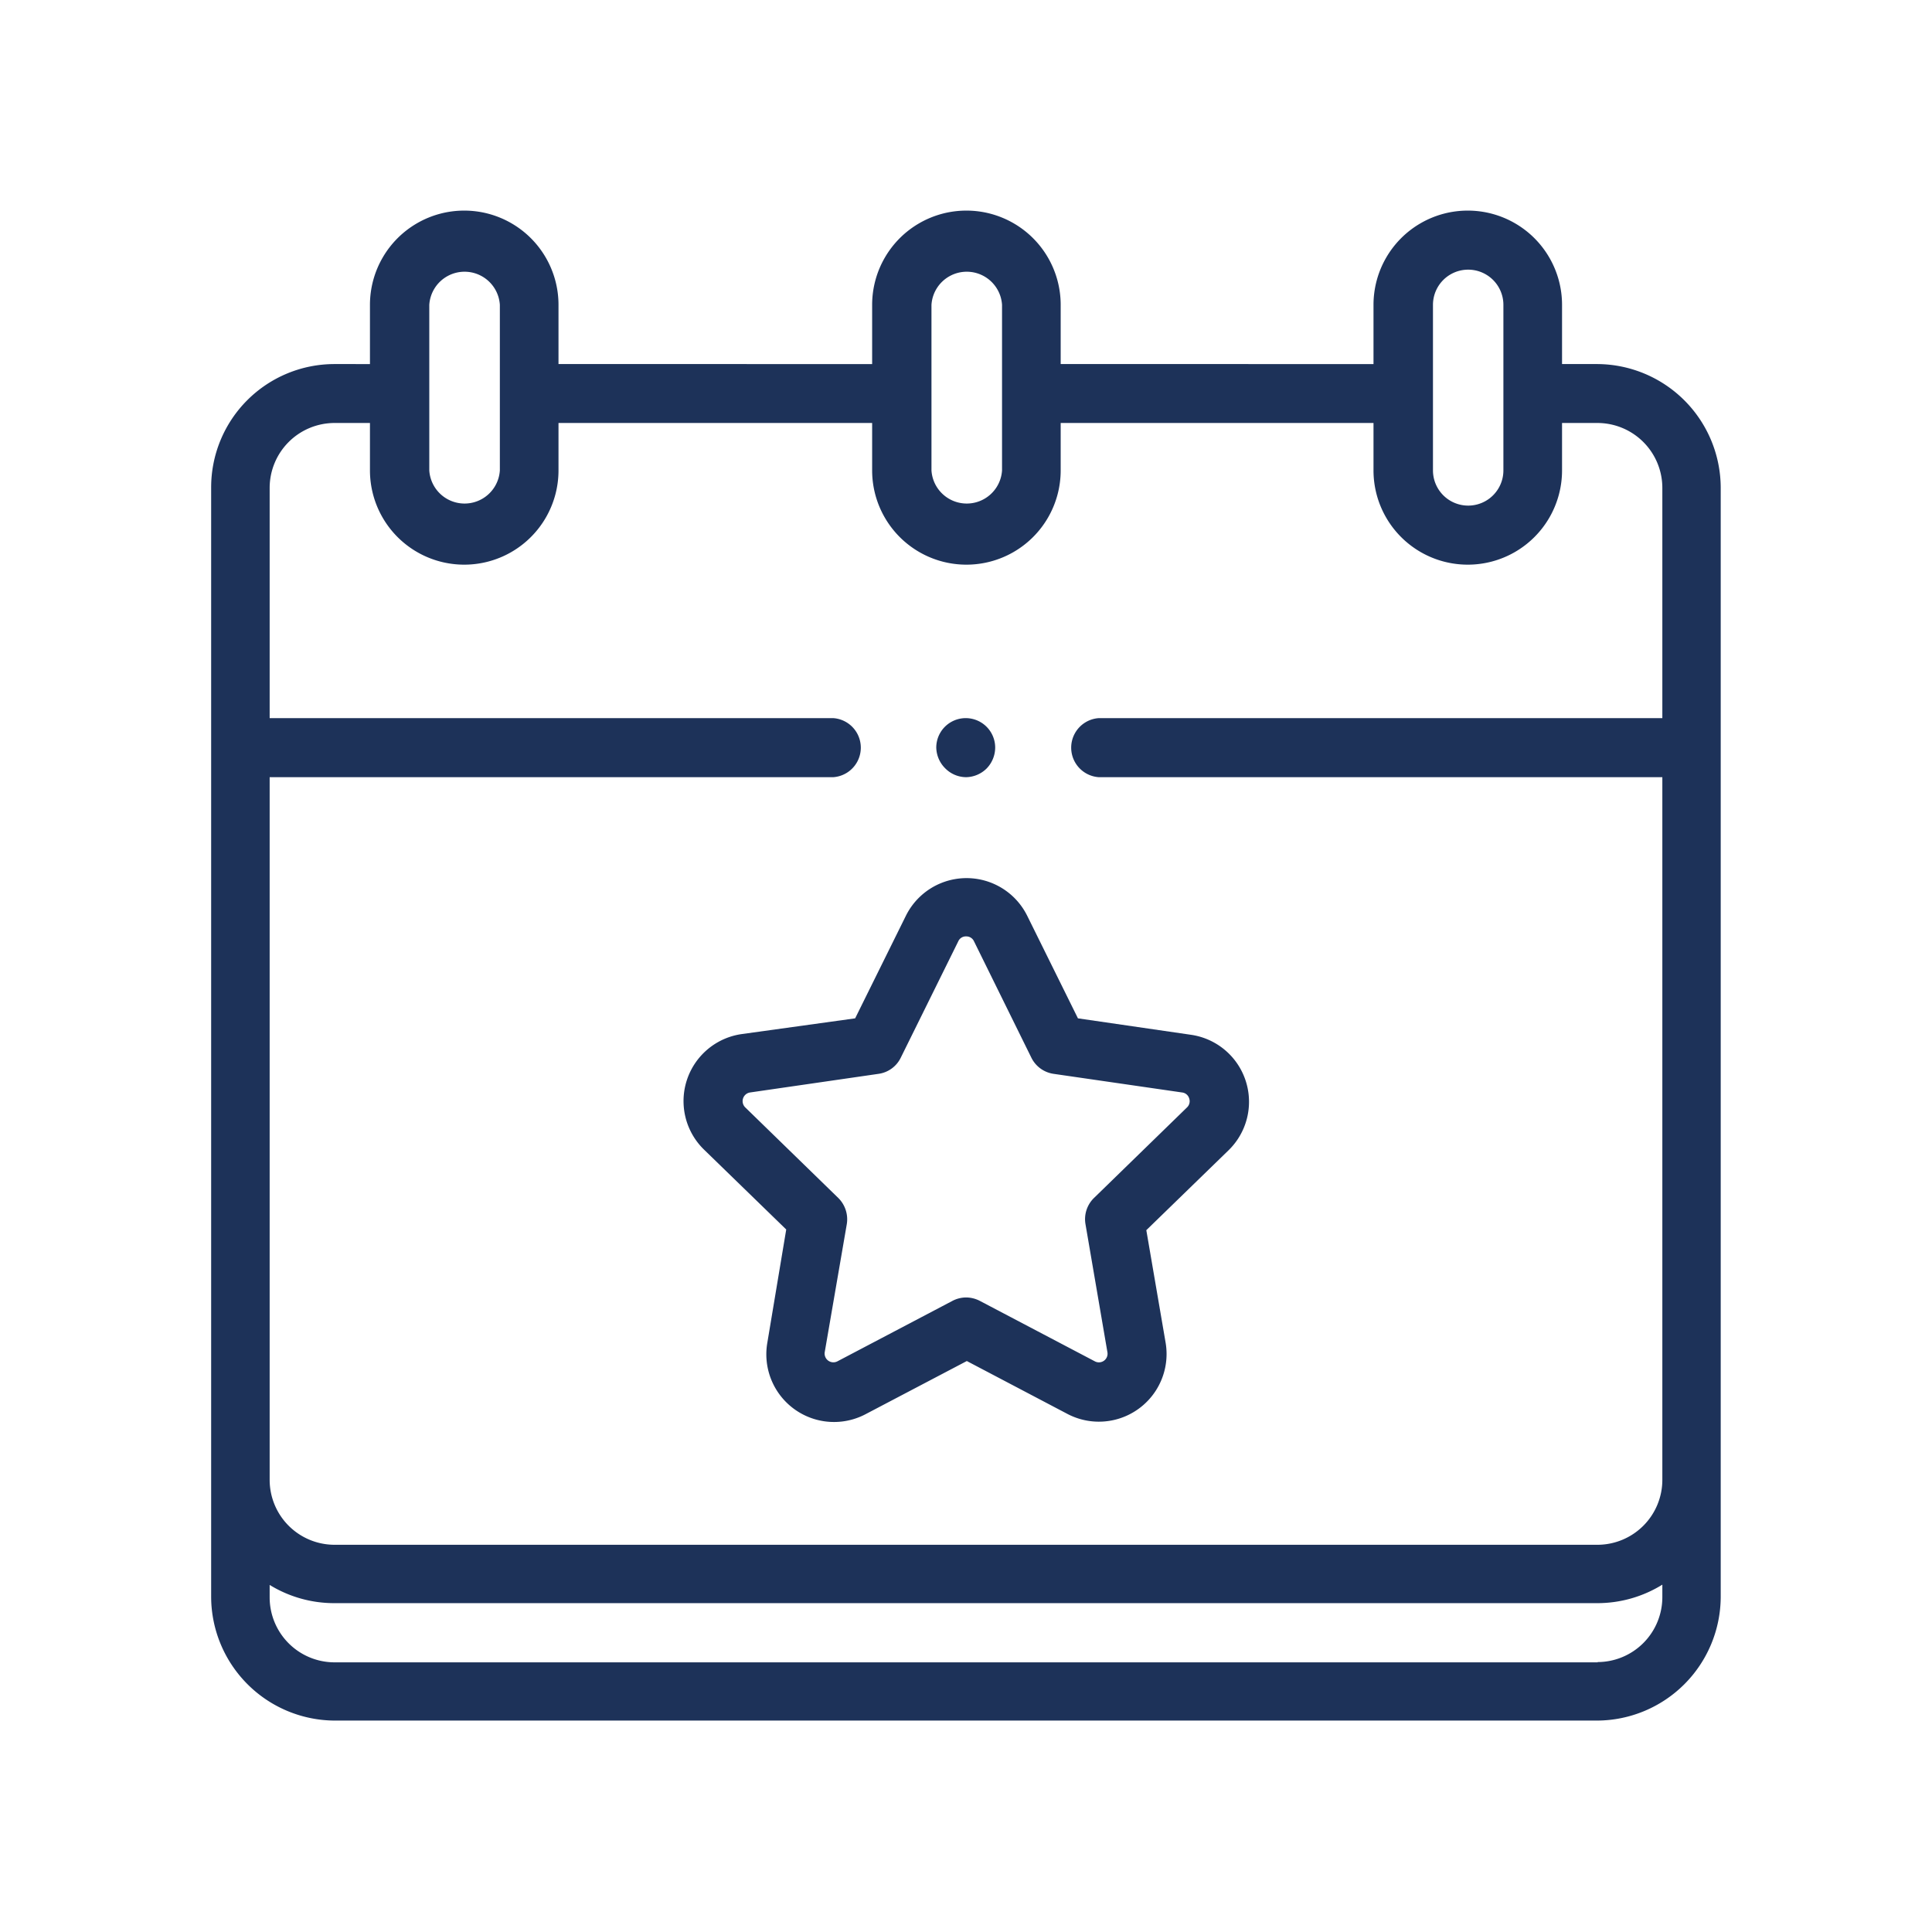 <svg xmlns="http://www.w3.org/2000/svg" viewBox="0 0 141 141">
  <g id="Ebene_2" data-name="Ebene 2">
    <g id="Ebene_1-2" data-name="Ebene 1">
      <g>
        <g>
          <path d="M116.58,26.57H114V22.25a6.88,6.88,0,1,0-13.76,0v4.32H77.41V22.25a6.88,6.88,0,1,0-13.76,0v4.32H40.76V22.25a6.88,6.88,0,1,0-13.76,0v4.32H24.41a9,9,0,0,0-9,9v81a9.06,9.06,0,0,0,9,9h92.17a9.06,9.06,0,0,0,9-9v-81a9.05,9.05,0,0,0-9-9Zm-12-4.32a2.57,2.57,0,1,1,5.14,0V34.33a2.57,2.57,0,1,1-5.14,0Zm-36.6,0a2.58,2.58,0,0,1,5.15,0V34.33a2.58,2.58,0,0,1-5.15,0Zm-36.65,0a2.58,2.58,0,0,1,5.15,0V34.33a2.58,2.58,0,0,1-5.15,0Zm-6.89,8.62H27v3.46a6.88,6.88,0,0,0,13.76,0V30.87H63.65v3.46a6.88,6.88,0,1,0,13.76,0V30.87h22.83v3.46a6.88,6.88,0,1,0,13.76,0V30.87h2.58a4.74,4.74,0,0,1,4.74,4.74v16.8H80.19a2.16,2.16,0,0,0,0,4.31h41.13V108a4.74,4.74,0,0,1-4.74,4.74H24.41A4.74,4.74,0,0,1,19.68,108V56.72H60.81a2.16,2.16,0,0,0,0-4.31H19.68V35.61a4.74,4.74,0,0,1,4.73-4.74Zm92.17,90.45H24.41a4.74,4.74,0,0,1-4.73-4.74v-.91A9,9,0,0,0,24.41,117h92.17a9,9,0,0,0,4.74-1.35v.91a4.74,4.74,0,0,1-4.74,4.74Z" style="fill: #1d3259"/>
          <path d="M70.5,56.72A2.18,2.18,0,0,0,72,56.09a2.2,2.2,0,0,0,.63-1.53,2.15,2.15,0,0,0-4.3,0A2.2,2.2,0,0,0,69,56.09a2.16,2.16,0,0,0,1.52.63Z" style="fill: #1d3259"/>
          <path d="M54.12,75.47a4.94,4.94,0,0,0-2.74,8.43l6,5.83L56,98a4.94,4.94,0,0,0,7.17,5.21l7.39-3.88,7.38,3.88A4.94,4.94,0,0,0,85.07,98l-1.41-8.22,6-5.83a4.94,4.94,0,0,0-2.74-8.43l-8.25-1.2-3.7-7.48a4.94,4.94,0,0,0-8.86,0l-3.7,7.48Zm11.62,1.72,4.2-8.5a.6.6,0,0,1,.57-.35.61.61,0,0,1,.57.35l4.19,8.5a2.15,2.15,0,0,0,1.62,1.18l9.38,1.36a.61.61,0,0,1,.52.44.62.62,0,0,1-.16.65l-6.79,6.61a2.16,2.16,0,0,0-.62,1.91l1.6,9.34a.63.63,0,0,1-.92.67l-8.39-4.41a2.21,2.21,0,0,0-1-.25,2.18,2.18,0,0,0-1,.25l-8.39,4.41a.64.64,0,0,1-.93-.67l1.61-9.34a2.19,2.19,0,0,0-.62-1.91l-6.79-6.61a.64.64,0,0,1,.35-1.09l9.38-1.36a2.13,2.13,0,0,0,1.62-1.18Z" style="fill: #1d3259"/>
        </g>
        <rect width="141" height="141" style="fill: none"/>
      </g>
    </g>
  </g>
</svg>

